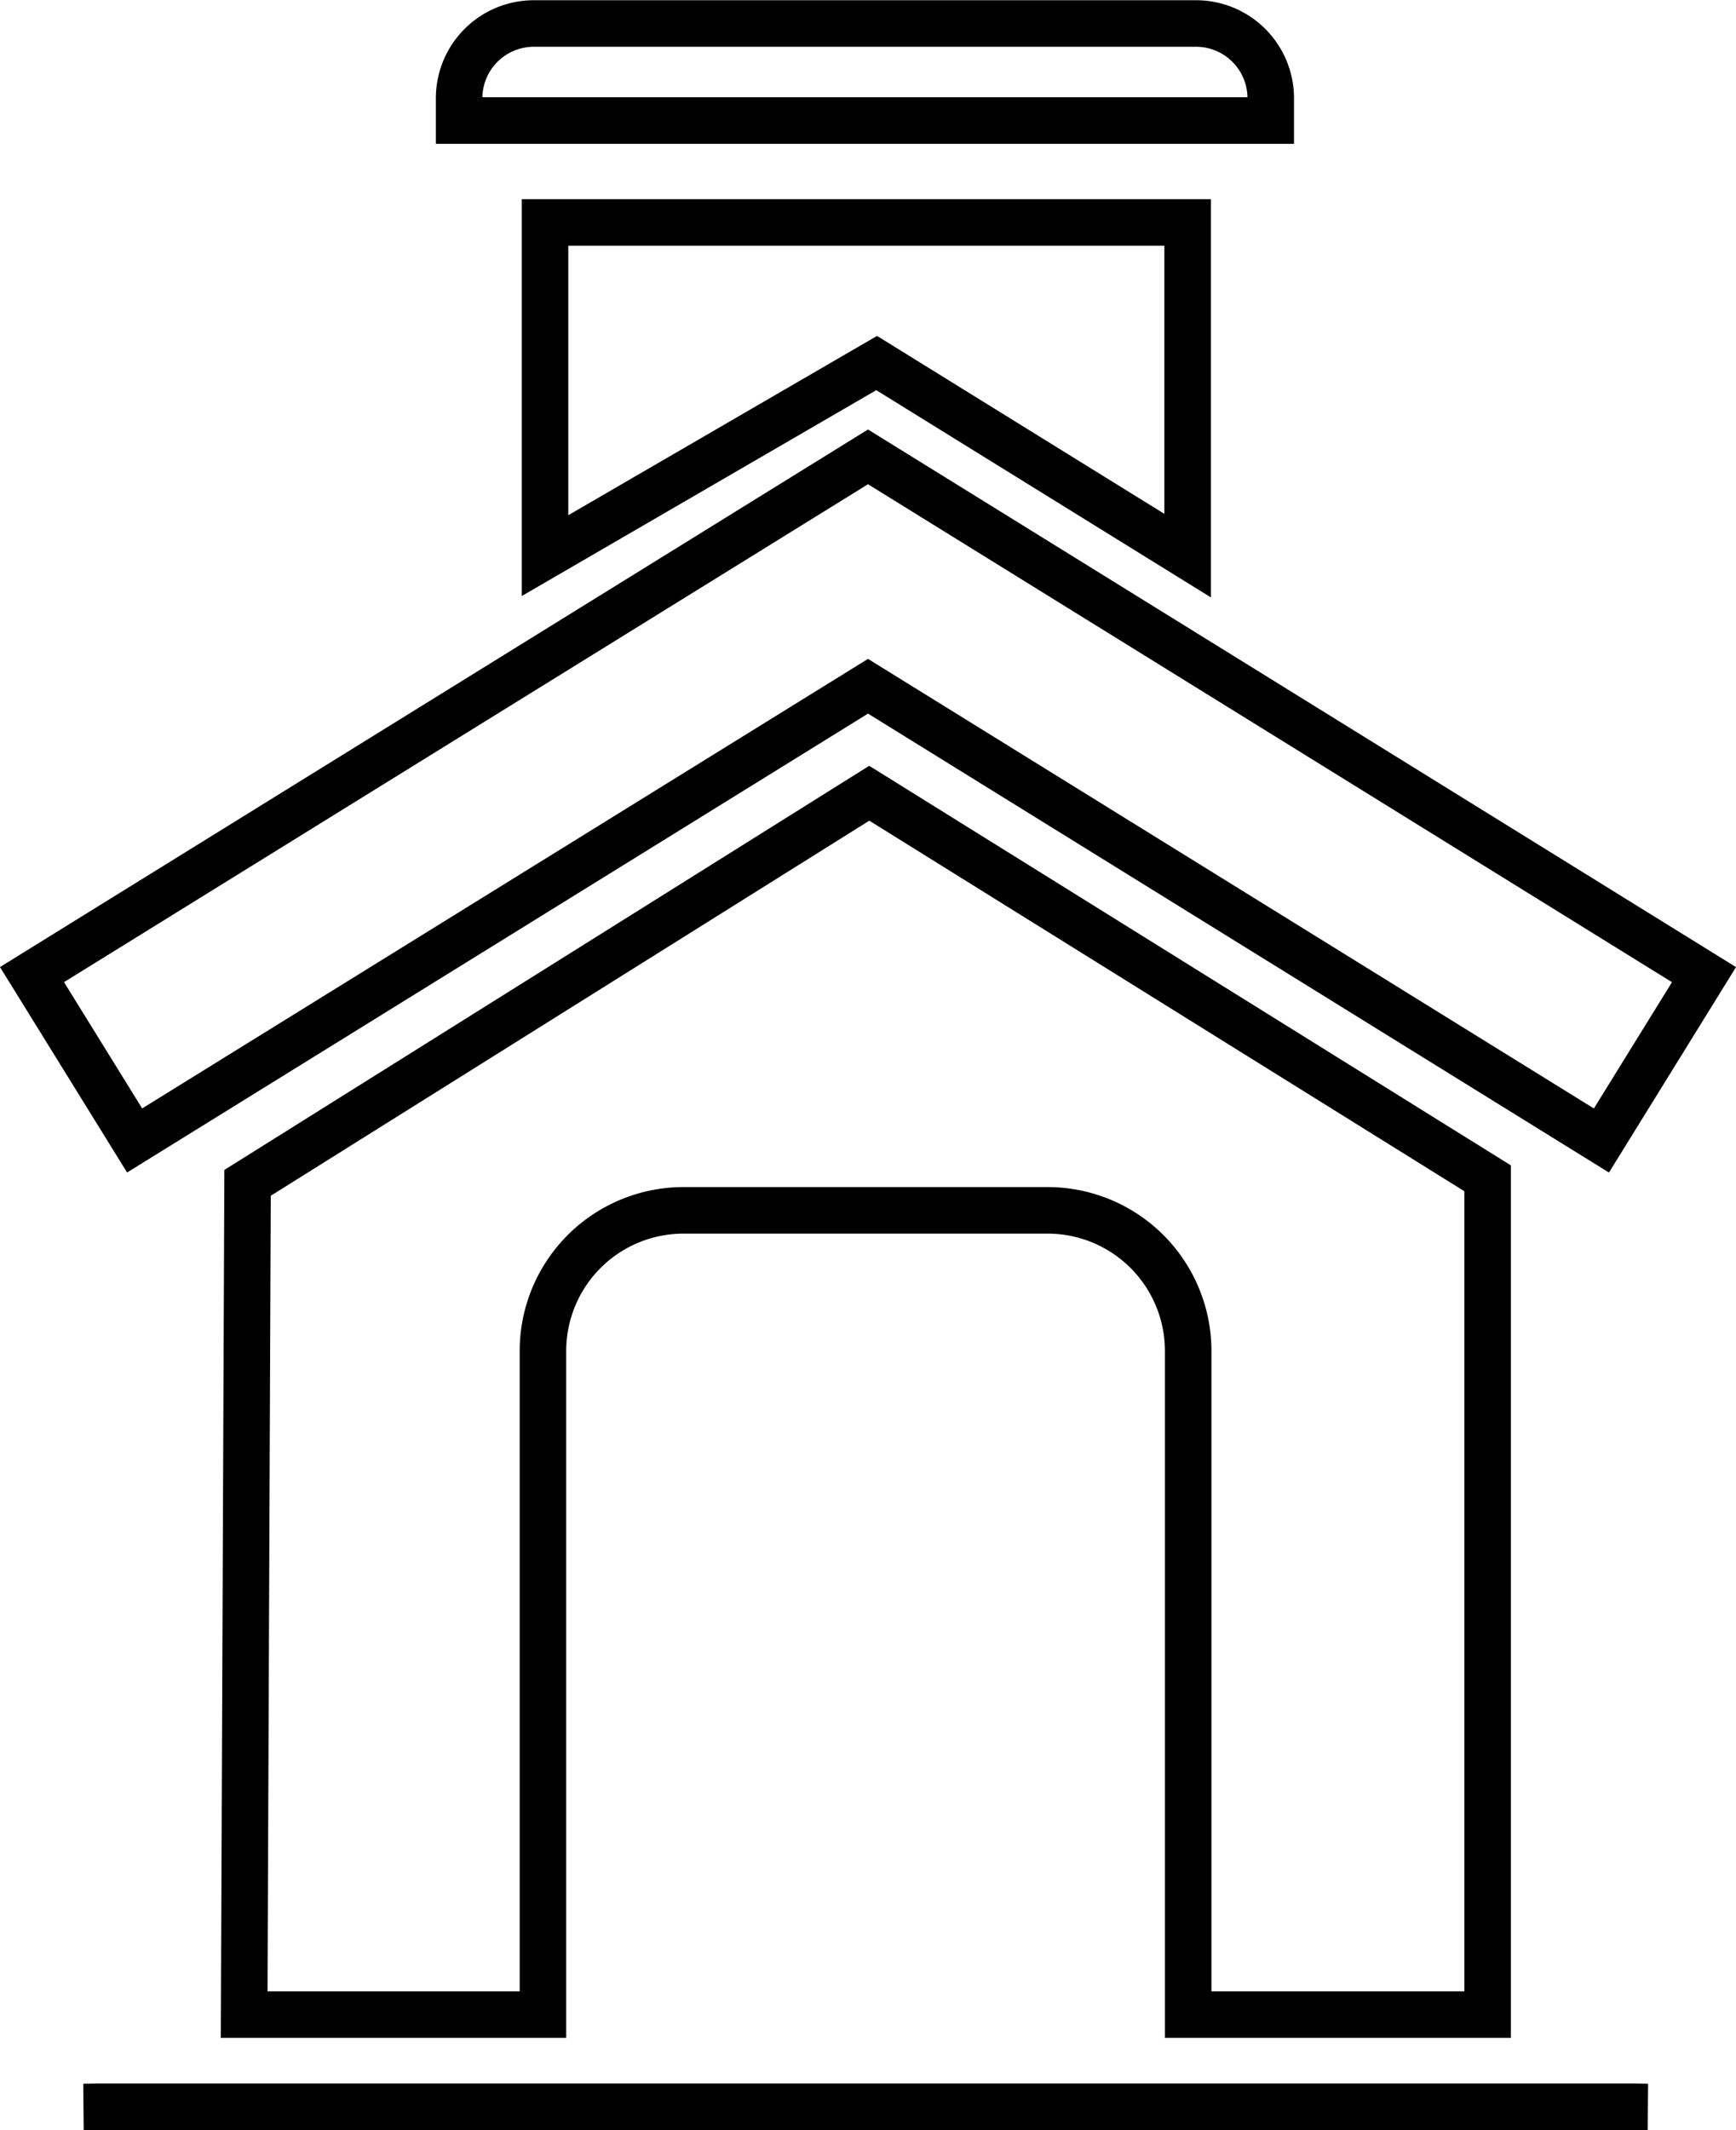 <svg xmlns="http://www.w3.org/2000/svg" width="37.32" height="45.776" viewBox="0 0 37.32 45.776">
  <g id="property-listing" transform="translate(-13.32 -6.32)">
    <g id="Group_5964" data-name="Group 5964" transform="translate(14.008 6.82)">
      <path id="Path_16662" data-name="Path 16662" d="M48.473,51.591l.268.005H15.119l.273-.005H48.473ZM35.844,32.328H28.01a3.022,3.022,0,0,0-3.018,3.018V49.61H18.569l.073-17.873,13.365-8.372L45.3,31.639V49.61H38.863V35.346A3.022,3.022,0,0,0,35.844,32.328ZM23.19,8.91V8.425a1.606,1.606,0,0,1,1.6-1.6H39.038a1.606,1.606,0,0,1,1.6,1.6V8.91H23.19ZM38.851,11.1v7.159l-6.685-4.138-7.129,4.138V11.1ZM31.98,16.137,49.952,27.263l-2.205,3.564L31.98,21.066l-15.766,9.76-2.206-3.564Z" transform="translate(-14.008 -6.82)" fill="none" stroke="#000" stroke-miterlimit="10" stroke-width="1"/>
    </g>
  </g>
</svg>
